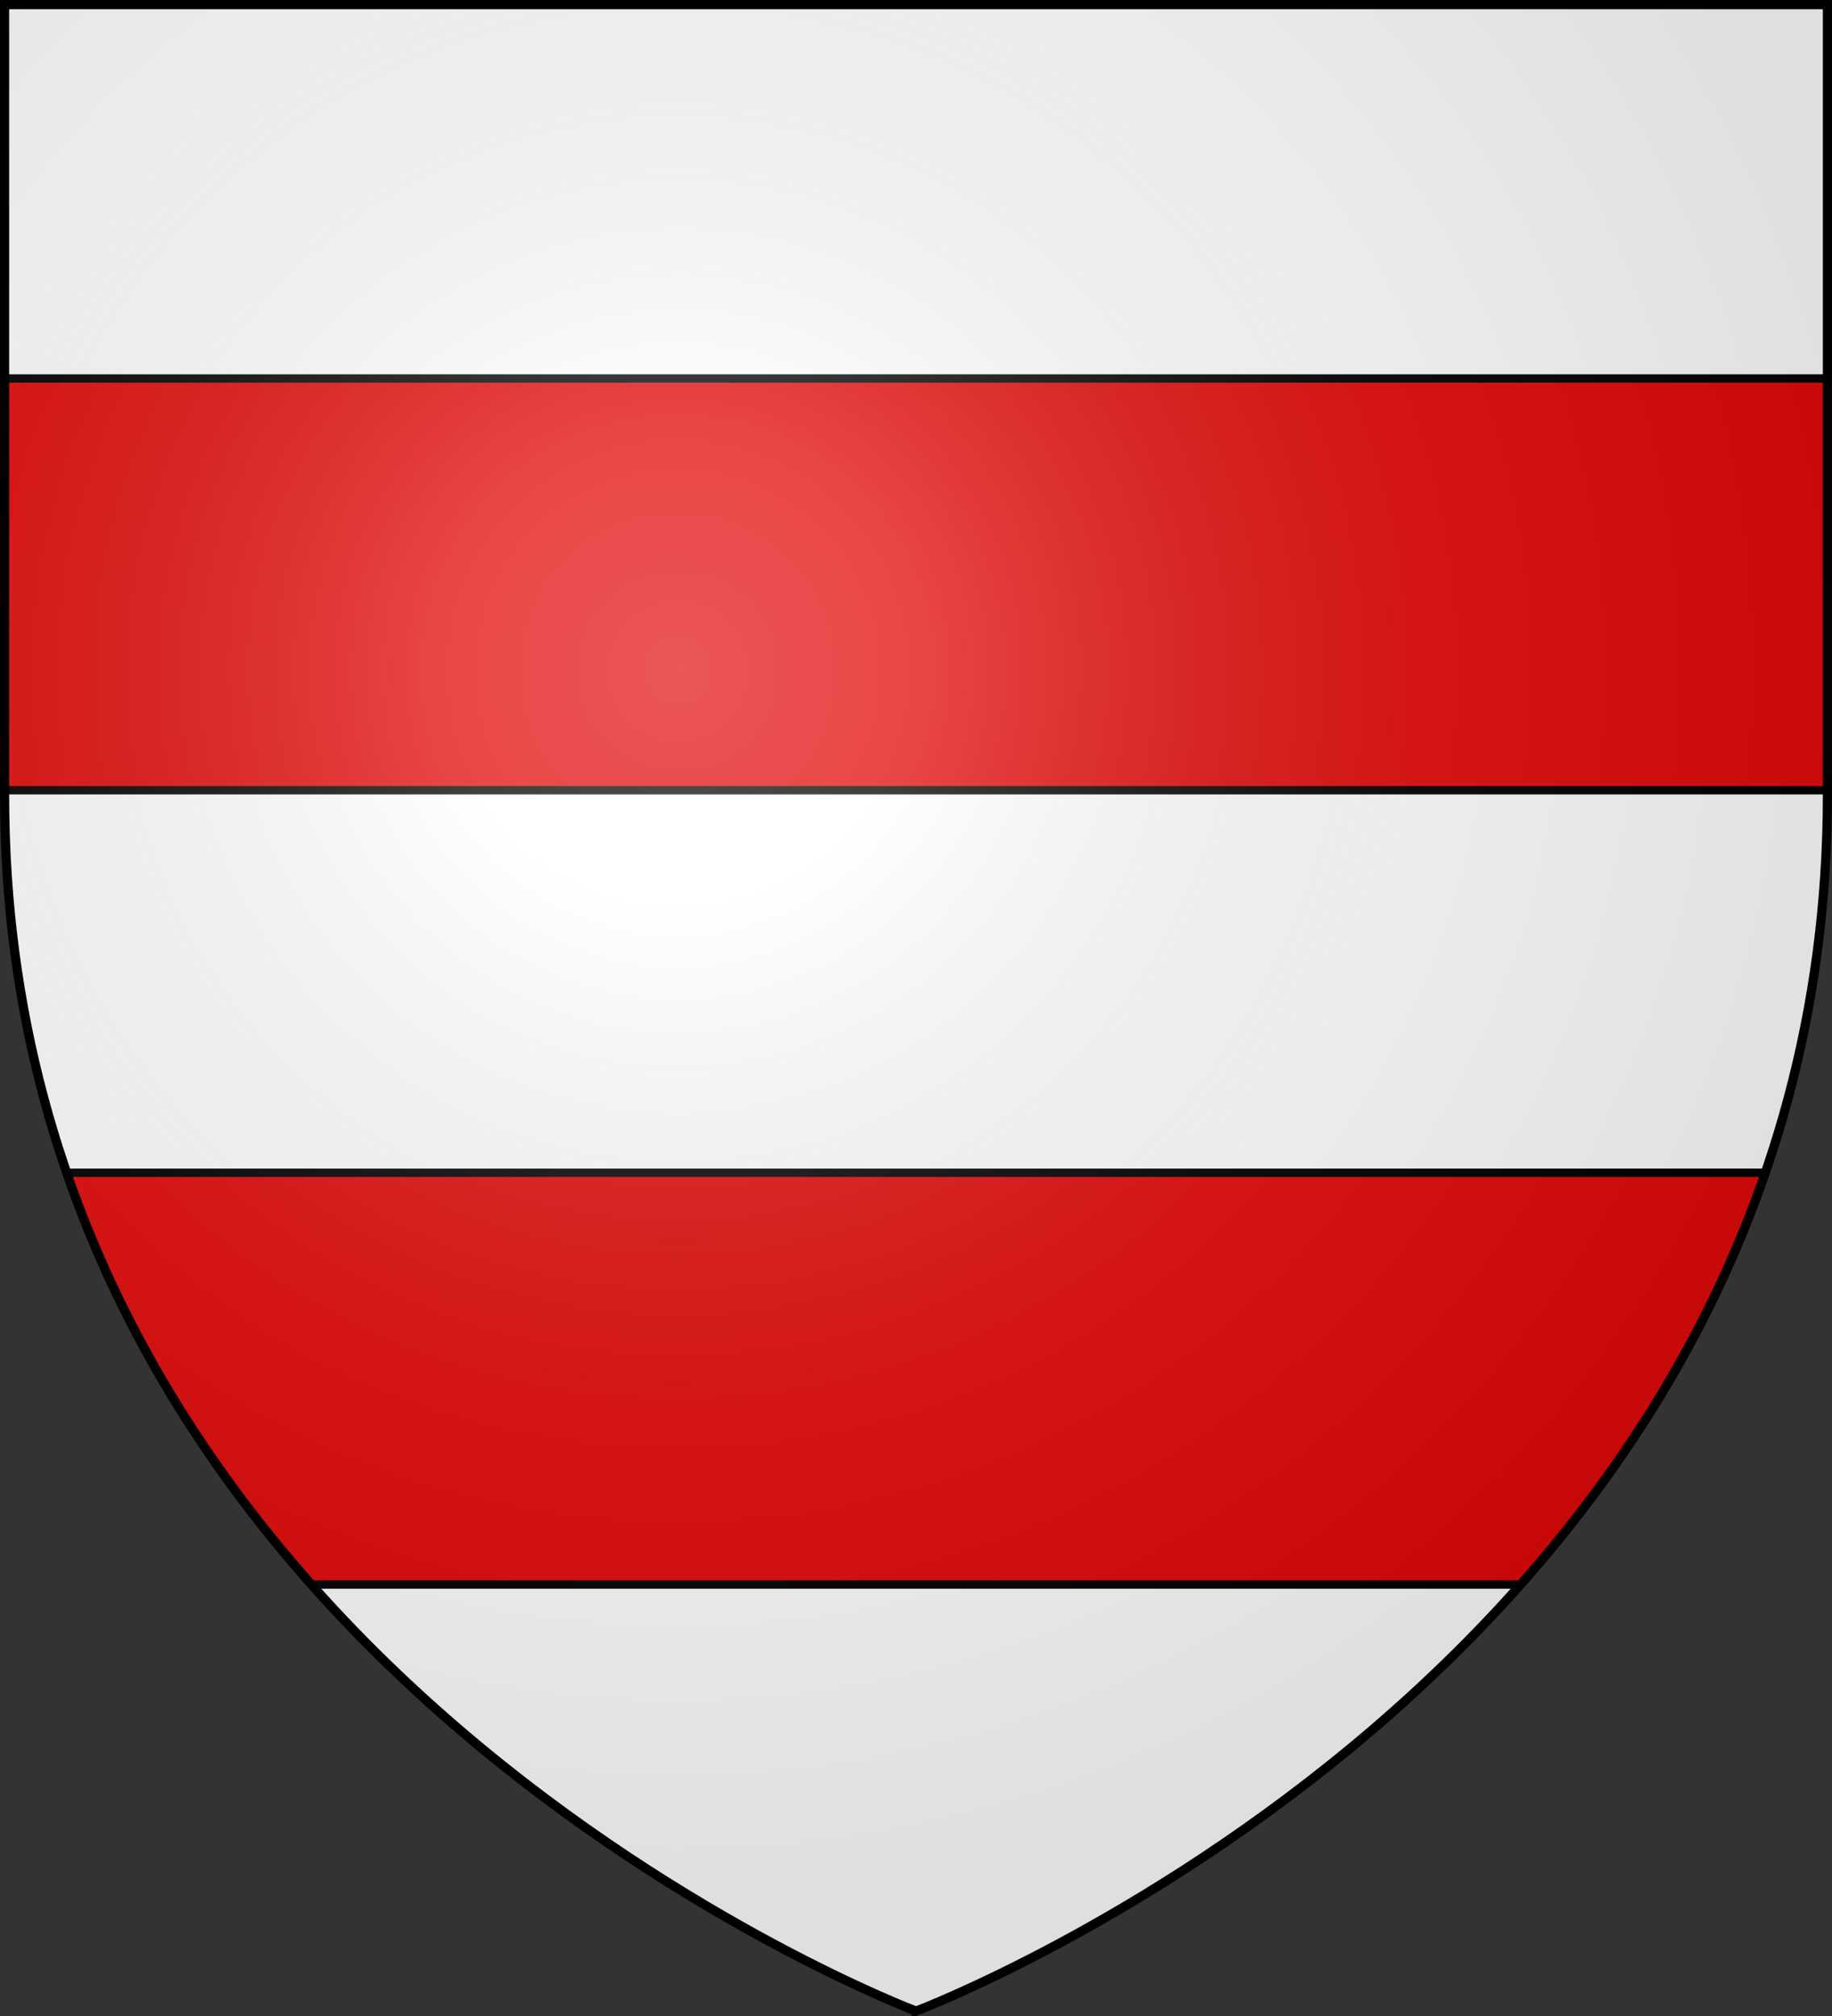 <svg xmlns="http://www.w3.org/2000/svg" xmlns:xlink="http://www.w3.org/1999/xlink" width="600" height="660" version="1"><rect width="100%" height="100%" fill="#333333" stroke="none"/><defs><clipPath id="c"><path fill="none" fill-rule="evenodd" stroke="#000" stroke-width="2.728" d="M315.586 658.557S69.014 546.052 69.014 260.131V1.153h493.144v258.978c0 285.92-246.572 398.426-246.572 398.426z"/></clipPath><clipPath id="b"><path fill="none" fill-rule="evenodd" stroke="#000" stroke-width="2.744" d="M300 658.397S50.242 545.98 50.242 260.277V1.5h499.516v258.778c0 285.7-249.758 398.12-249.758 398.12z"/></clipPath><radialGradient xlink:href="#a" id="d" cx="221.445" cy="226.331" r="300" fx="221.445" fy="226.331" gradientTransform="matrix(1.353 0 0 1.349 -77.63 -85.747)" gradientUnits="userSpaceOnUse"/><linearGradient id="a"><stop offset="0" stop-color="#fff" stop-opacity=".314"/><stop offset=".19" stop-color="#fff" stop-opacity=".251"/><stop offset=".6" stop-color="#6b6b6b" stop-opacity=".125"/><stop offset="1" stop-opacity=".125"/></linearGradient></defs><g fill-rule="evenodd"><path fill="#fff" d="M300 658.5s298.5-112.32 298.5-397.772V2.176H1.5v258.552C1.5 546.18 300 658.5 300 658.5"/><path fill="#e20909" stroke="#000" stroke-width="2.746" d="M1.5 123.563V258.5h597V123.563z" clip-path="url(#b)" transform="matrix(1.195 0 0 .999 -58.547 .47)"/><path fill="#e20909" stroke="#000" stroke-width="2.728" d="M22.104 383.562c18.425 53.405 47.732 98.14 80.438 134.938H497.68c32.706-36.798 62.038-81.533 80.463-134.938z" clip-path="url(#c)" transform="matrix(1.211 0 0 .999 -82.049 .761)"/></g><path fill="url(#d)" fill-rule="evenodd" d="M300 658.5s298.5-112.32 298.5-397.772V2.176H1.5v258.552C1.5 546.18 300 658.5 300 658.5"/><path fill="none" stroke="#000" stroke-width="3" d="M300 658.397S1.5 545.98 1.5 260.277V1.5h597v258.778c0 285.7-298.5 398.12-298.5 398.12z"/></svg>